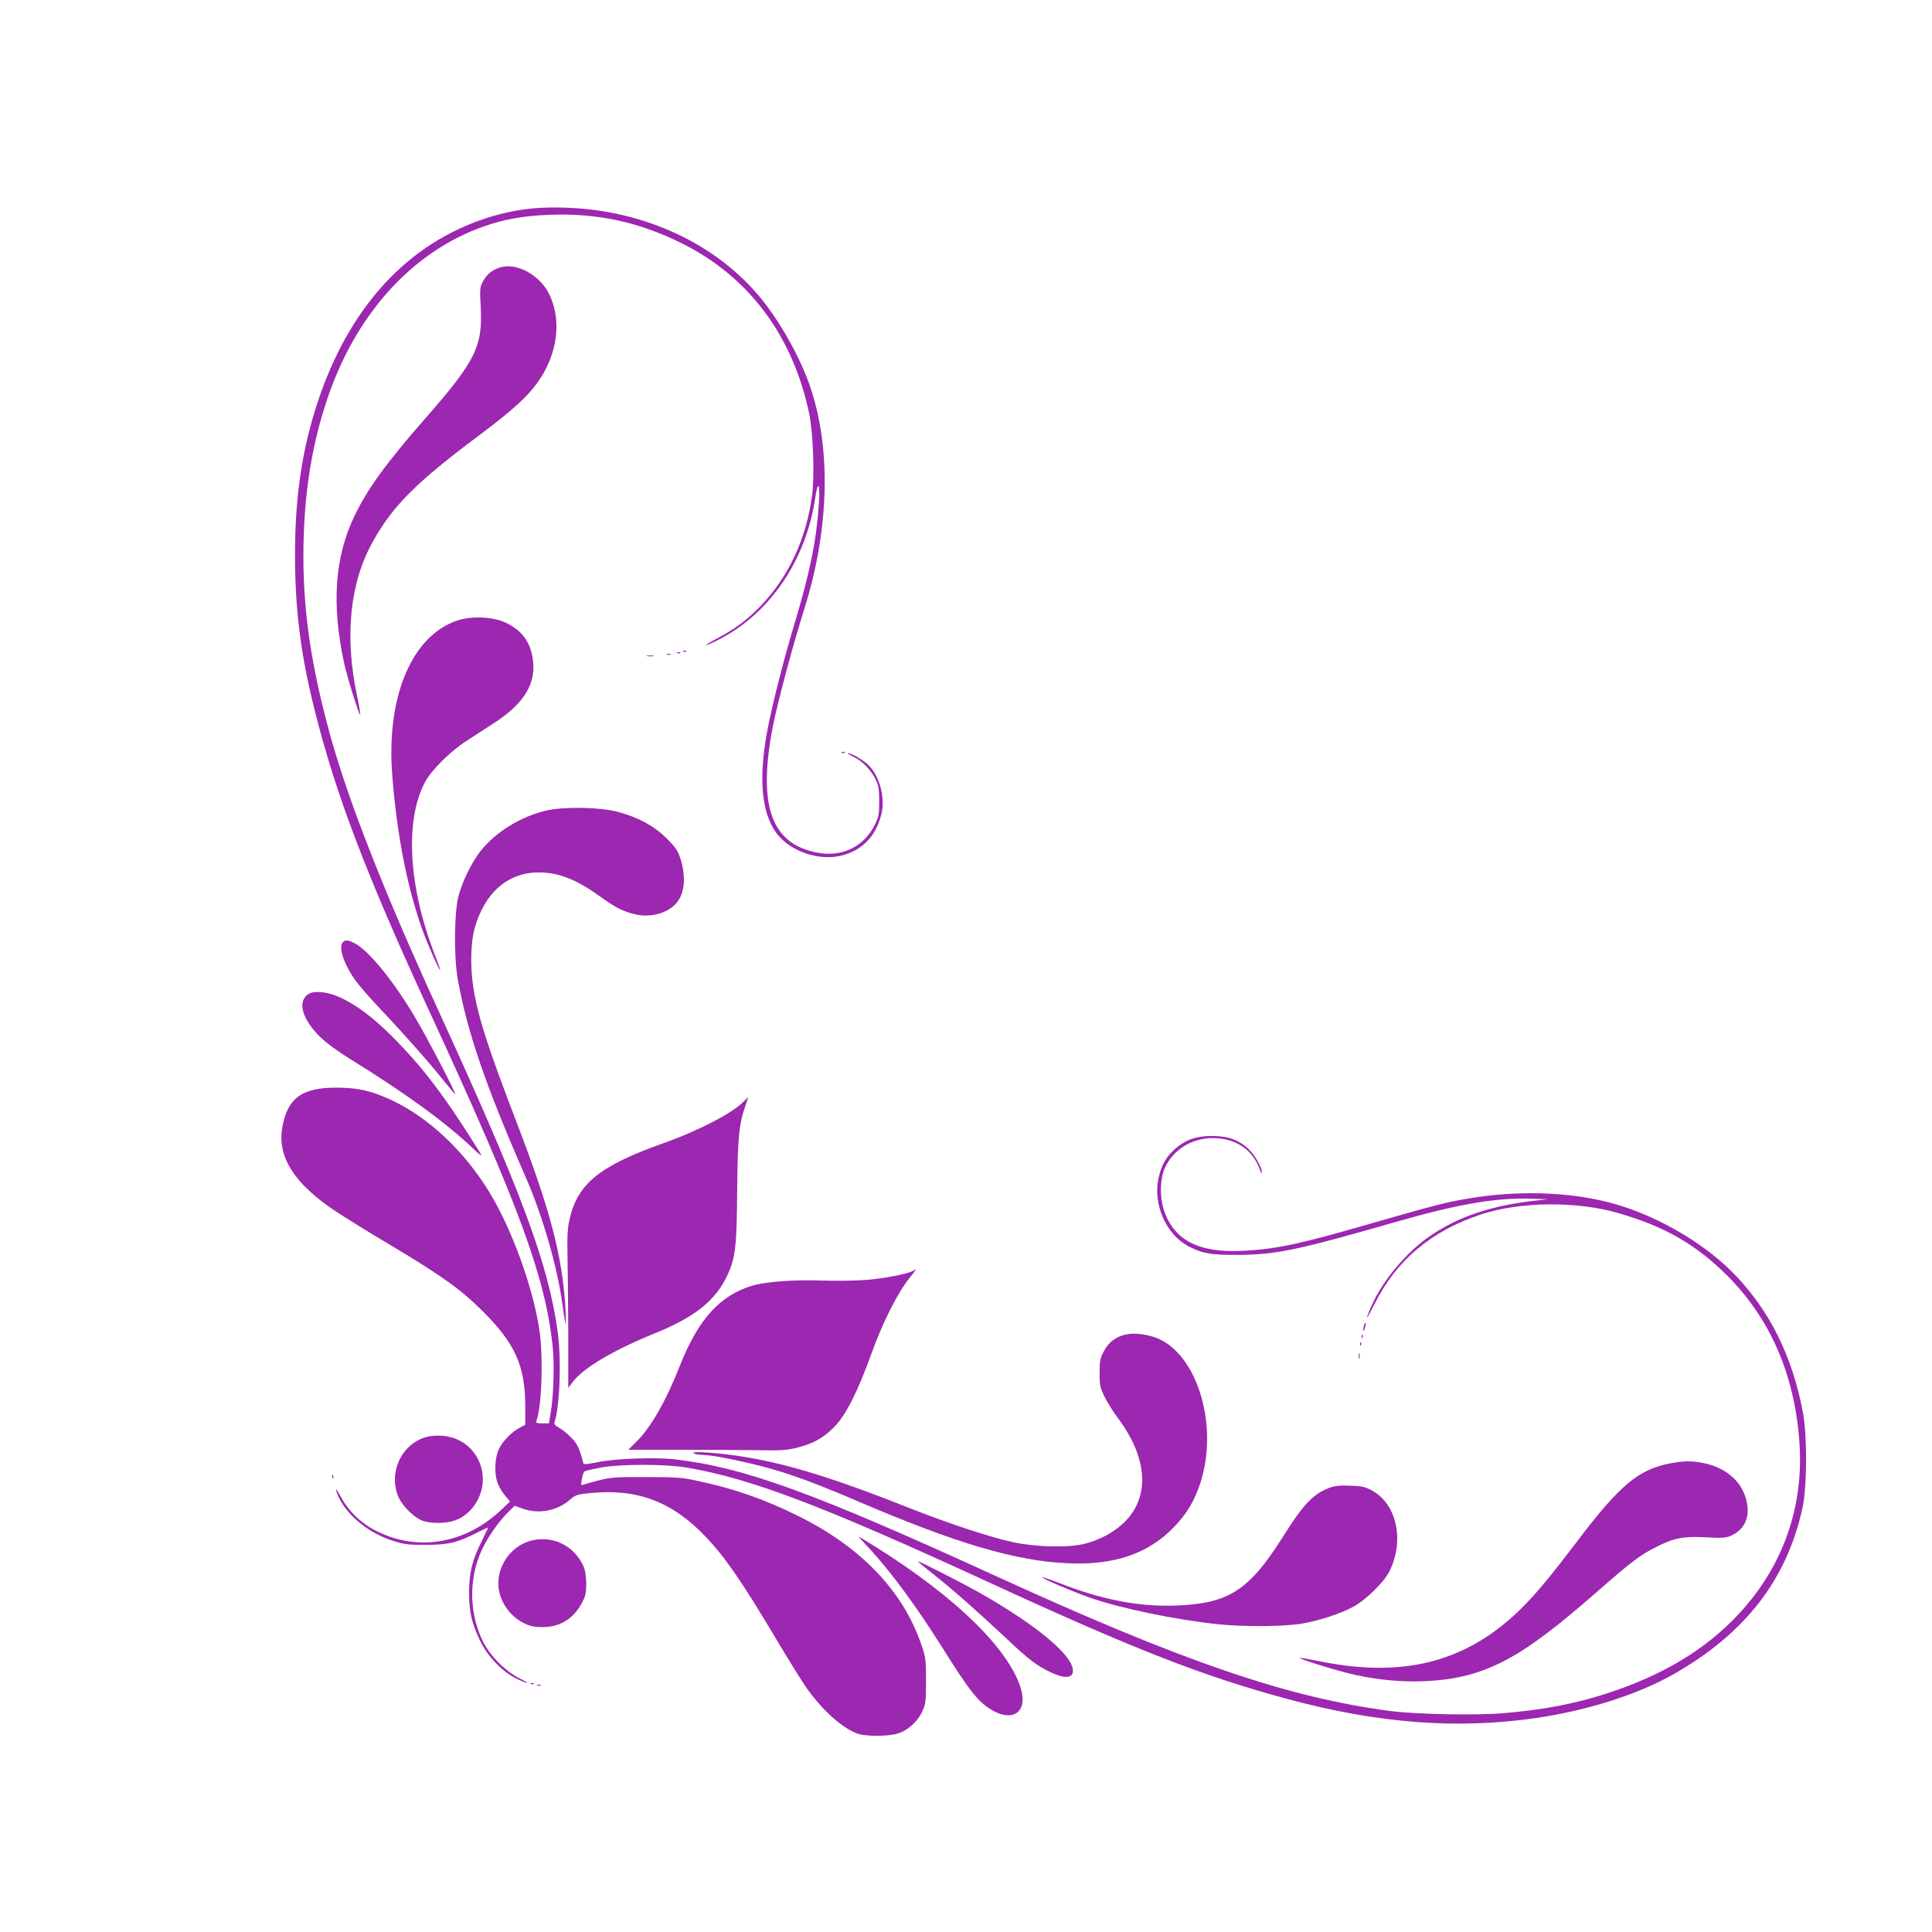 <?xml version="1.0" standalone="no"?>
<!DOCTYPE svg PUBLIC "-//W3C//DTD SVG 20010904//EN"
 "http://www.w3.org/TR/2001/REC-SVG-20010904/DTD/svg10.dtd">
<svg version="1.0" xmlns="http://www.w3.org/2000/svg"
 width="1280pt" height="1280pt" viewBox="0 0 1280 1280"
 preserveAspectRatio="xMidYMid meet">
<g transform="translate(0,1280) scale(0.1,-0.1)"
fill="#9c27b0" stroke="none">
<path d="M3526 11419 c-186 -19 -365 -73 -537 -161 -463 -237 -791 -703 -949
-1348 -62 -256 -89 -525 -85 -850 4 -331 43 -622 130 -966 141 -563 344 -1095
771 -2019 583 -1263 756 -1735 805 -2190 13 -121 7 -329 -12 -442 l-12 -73
-45 0 c-37 0 -43 3 -38 16 35 92 46 413 21 594 -41 284 -183 678 -335 925
-165 270 -402 492 -643 605 -133 62 -221 83 -362 84 -234 2 -331 -68 -365
-265 -34 -194 81 -373 355 -555 66 -43 228 -144 360 -222 340 -203 466 -293
611 -437 218 -217 283 -363 284 -632 l0 -123 -37 -19 c-49 -25 -110 -86 -135
-136 -29 -56 -35 -158 -14 -222 9 -28 32 -68 51 -90 l34 -41 -57 -54 c-236
-224 -548 -279 -821 -145 -105 51 -191 133 -244 232 -21 39 -35 59 -31 45 36
-136 191 -277 370 -336 81 -26 102 -29 224 -29 150 0 210 14 341 81 38 19 70
34 72 34 2 0 -17 -42 -43 -94 -63 -125 -83 -210 -82 -345 1 -125 17 -193 72
-310 49 -103 144 -203 237 -250 34 -17 68 -31 74 -31 7 0 -17 15 -52 32 -93
48 -197 153 -242 248 -96 201 -91 444 13 637 44 82 109 169 164 222 l36 35 52
-19 c109 -39 231 -15 319 63 31 27 45 32 129 40 314 31 544 -57 766 -290 130
-137 239 -296 464 -673 78 -132 168 -276 198 -320 107 -154 241 -274 344 -311
56 -19 200 -19 266 1 68 21 132 79 163 148 22 47 24 66 24 202 0 143 -2 154
-33 245 -123 354 -400 642 -817 848 -218 108 -414 177 -655 229 -115 25 -143
27 -350 27 -198 1 -235 -2 -310 -21 -47 -12 -93 -25 -104 -29 -17 -6 -18 -3
-11 37 4 24 12 47 18 51 7 4 54 15 107 25 128 24 432 24 575 -1 421 -72 900
-254 2000 -761 960 -442 1415 -620 1970 -770 608 -165 1138 -204 1668 -125
341 52 666 157 902 292 470 269 744 625 847 1098 30 141 32 470 4 625 -70 384
-229 699 -477 945 -207 204 -524 382 -814 455 -275 70 -609 79 -930 24 -147
-25 -211 -41 -635 -163 -476 -138 -630 -171 -852 -183 -300 -16 -466 72 -530
280 -25 85 -22 198 9 268 54 121 178 199 318 199 150 0 264 -76 311 -207 7
-21 13 -30 14 -20 0 33 -44 112 -88 154 -62 60 -136 87 -242 87 -104 0 -176
-25 -244 -85 -61 -54 -93 -111 -111 -197 -37 -174 53 -374 201 -450 93 -48
150 -57 329 -56 252 2 390 31 1041 218 422 121 669 163 914 154 l95 -3 -70 -8
c-307 -33 -532 -109 -725 -246 -147 -104 -298 -285 -369 -443 -53 -118 -43
-113 18 7 145 289 377 482 706 590 256 84 628 88 903 9 308 -88 520 -209 728
-418 279 -280 439 -643 474 -1080 36 -435 -101 -834 -394 -1152 -221 -241
-511 -415 -891 -537 -202 -65 -418 -106 -672 -127 -180 -16 -582 -8 -751 14
-681 90 -1364 323 -2607 891 -1215 556 -1672 722 -2129 776 -134 16 -404 6
-519 -19 -60 -12 -90 -15 -92 -8 -25 101 -40 131 -83 174 -26 26 -62 55 -80
64 -24 13 -32 23 -28 35 36 112 46 421 20 605 -61 445 -241 927 -794 2133
-355 775 -593 1380 -714 1820 -123 450 -175 797 -176 1175 0 415 57 767 177
1100 194 536 560 928 1016 1089 138 49 265 71 437 78 315 12 592 -47 875 -188
444 -220 737 -610 846 -1129 26 -125 37 -414 19 -543 -38 -286 -155 -537 -337
-728 -91 -95 -171 -155 -298 -222 -49 -26 -79 -45 -65 -41 14 3 59 24 100 46
328 175 561 523 621 928 17 119 33 102 25 -27 -16 -250 -57 -453 -160 -798
-89 -295 -173 -636 -196 -795 -40 -266 -18 -465 66 -588 88 -131 292 -202 449
-158 135 38 221 132 255 275 25 105 -11 244 -83 319 -32 34 -115 82 -139 82
-7 0 10 -11 37 -24 58 -27 118 -89 149 -155 17 -37 21 -65 21 -141 0 -85 -3
-101 -29 -154 -71 -144 -214 -215 -376 -186 -311 56 -402 312 -299 840 31 158
130 528 209 780 163 519 178 1050 40 1461 -65 194 -196 430 -330 594 -295 360
-771 582 -1290 599 -74 3 -175 1 -224 -5z"/>
<path d="M3323 11031 c-54 -14 -96 -45 -121 -91 -23 -43 -24 -50 -17 -175 13
-262 -34 -357 -370 -740 -256 -293 -377 -459 -465 -640 -132 -273 -155 -586
-70 -979 21 -96 100 -349 107 -342 2 2 -7 58 -21 124 -85 399 -48 754 106
1027 132 235 284 387 688 690 194 145 299 235 365 314 159 189 205 429 119
621 -57 129 -208 218 -321 191z"/>
<path d="M3033 8690 c-304 -99 -476 -506 -434 -1029 31 -397 100 -747 203
-1031 33 -91 109 -262 114 -257 2 2 -12 43 -32 93 -177 451 -204 893 -70 1149
41 80 169 207 276 276 47 31 129 84 182 118 204 132 284 266 257 431 -18 113
-75 187 -184 237 -82 37 -219 43 -312 13z"/>
<path d="M4528 8483 c7 -3 16 -2 19 1 4 3 -2 6 -13 5 -11 0 -14 -3 -6 -6z"/>
<path d="M4488 8473 c7 -3 16 -2 19 1 4 3 -2 6 -13 5 -11 0 -14 -3 -6 -6z"/>
<path d="M4418 8463 c6 -2 18 -2 25 0 6 3 1 5 -13 5 -14 0 -19 -2 -12 -5z"/>
<path d="M4288 8453 c12 -2 30 -2 40 0 9 3 -1 5 -23 4 -22 0 -30 -2 -17 -4z"/>
<path d="M5578 7813 c7 -3 16 -2 19 1 4 3 -2 6 -13 5 -11 0 -14 -3 -6 -6z"/>
<path d="M3620 7430 c-169 -39 -336 -142 -436 -268 -58 -74 -119 -197 -146
-297 -29 -110 -32 -409 -4 -560 64 -349 185 -702 451 -1309 110 -252 209 -596
240 -831 10 -71 20 -132 22 -135 3 -3 2 45 -1 105 -21 345 -100 646 -316 1210
-205 534 -266 727 -296 926 -19 128 -15 288 10 376 65 237 220 373 425 373
130 0 248 -46 396 -152 109 -79 156 -104 237 -124 100 -26 214 2 275 68 58 62
70 172 33 293 -20 61 -31 78 -94 141 -81 81 -187 139 -322 175 -117 32 -357
36 -474 9z"/>
<path d="M2272 6558 c-32 -32 5 -144 83 -254 27 -37 100 -121 163 -187 153
-161 330 -361 420 -475 41 -50 76 -92 78 -92 10 0 -190 383 -266 510 -144 243
-308 443 -399 490 -46 23 -62 25 -79 8z"/>
<path d="M2050 6218 c-83 -44 -54 -165 70 -287 42 -41 117 -96 196 -145 372
-230 635 -421 818 -595 43 -41 63 -55 52 -37 -233 376 -388 581 -595 786 -124
123 -230 202 -336 251 -75 36 -166 47 -205 27z"/>
<path d="M4929 5504 c-71 -76 -300 -195 -534 -278 -425 -151 -569 -269 -622
-506 -13 -59 -16 -111 -13 -245 2 -93 4 -328 5 -520 l0 -350 30 40 c70 92 269
210 540 320 270 109 407 219 486 390 52 115 60 187 63 555 3 351 12 443 55
566 11 30 18 54 17 54 -1 0 -13 -12 -27 -26z"/>
<path d="M6048 4380 c-34 -20 -188 -50 -311 -60 -70 -5 -201 -7 -290 -4 -176
7 -372 -7 -460 -33 -215 -63 -361 -223 -482 -530 -92 -234 -194 -412 -288
-504 l-54 -54 341 0 c188 0 422 -2 521 -3 153 -3 191 0 257 17 109 28 174 65
245 137 77 79 153 228 244 479 73 204 170 399 245 495 30 38 54 70 52 70 -2 0
-10 -5 -20 -10z"/>
<path d="M9036 4014 c-4 -14 -5 -28 -3 -31 3 -2 8 8 11 23 4 14 5 28 3 31 -3
2 -8 -8 -11 -23z"/>
<path d="M7461 3959 c-65 -13 -117 -51 -148 -112 -24 -45 -28 -63 -28 -142 0
-80 3 -97 31 -155 17 -36 59 -104 94 -150 198 -267 210 -527 30 -694 -66 -61
-153 -107 -250 -133 -105 -28 -322 -24 -480 10 -142 30 -424 123 -675 222
-532 211 -840 304 -1149 350 -144 21 -301 31 -293 19 3 -6 25 -11 49 -12 60
-3 108 -10 218 -33 277 -58 454 -117 820 -274 658 -282 1048 -397 1395 -412
310 -14 535 64 706 243 83 87 130 166 169 281 135 404 -32 907 -325 981 -66
17 -117 20 -164 11z"/>
<path d="M9021 3944 c0 -11 3 -14 6 -6 3 7 2 16 -1 19 -3 4 -6 -2 -5 -13z"/>
<path d="M9011 3894 c0 -11 3 -14 6 -6 3 7 2 16 -1 19 -3 4 -6 -2 -5 -13z"/>
<path d="M9002 3815 c0 -16 2 -22 5 -12 2 9 2 23 0 30 -3 6 -5 -1 -5 -18z"/>
<path d="M2796 3270 c-148 -59 -221 -240 -156 -388 28 -64 110 -143 167 -160
56 -17 151 -15 205 4 100 34 176 136 186 249 9 116 -49 225 -149 279 -71 39
-180 46 -253 16z"/>
<path d="M11061 3104 c-208 -41 -332 -146 -613 -517 -186 -245 -281 -358 -384
-458 -358 -345 -775 -449 -1333 -333 -63 13 -116 22 -119 20 -6 -6 195 -70
318 -101 289 -73 606 -73 840 0 232 73 435 209 829 555 208 182 271 230 372
280 120 61 182 73 329 65 105 -6 132 -4 165 9 82 35 123 106 112 198 -17 143
-124 249 -286 284 -81 17 -134 16 -230 -2z"/>
<path d="M2201 3014 c0 -11 3 -14 6 -6 3 7 2 16 -1 19 -3 4 -6 -2 -5 -13z"/>
<path d="M8808 2943 c-109 -41 -172 -108 -310 -327 -222 -352 -358 -440 -703
-453 -248 -10 -499 39 -782 151 -62 24 -111 40 -108 36 7 -12 202 -95 313
-134 206 -72 568 -147 852 -177 168 -18 445 -16 560 5 119 21 256 67 340 113
81 45 199 161 234 230 103 204 51 448 -114 538 -47 25 -68 30 -145 32 -68 3
-102 -1 -137 -14z"/>
<path d="M5753 2548 c142 -151 321 -394 489 -662 188 -300 243 -368 341 -422
133 -72 224 -1 182 144 -77 263 -430 610 -966 945 -59 37 -108 67 -110 67 -2
0 27 -33 64 -72z"/>
<path d="M3548 2599 c-149 -22 -260 -166 -245 -316 10 -99 79 -195 172 -239
38 -18 67 -24 120 -24 117 0 206 56 263 165 22 42 26 62 26 125 -1 45 -7 89
-17 110 -57 129 -182 199 -319 179z"/>
<path d="M6080 2456 c0 -2 48 -42 108 -89 126 -100 274 -230 475 -418 159
-150 206 -185 302 -230 84 -40 138 -38 143 4 12 99 -222 298 -608 519 -118 67
-420 221 -420 214z"/>
<path d="M3518 1643 c7 -3 16 -2 19 1 4 3 -2 6 -13 5 -11 0 -14 -3 -6 -6z"/>
<path d="M3558 1633 c6 -2 18 -2 25 0 6 3 1 5 -13 5 -14 0 -19 -2 -12 -5z"/>
</g>
</svg>
